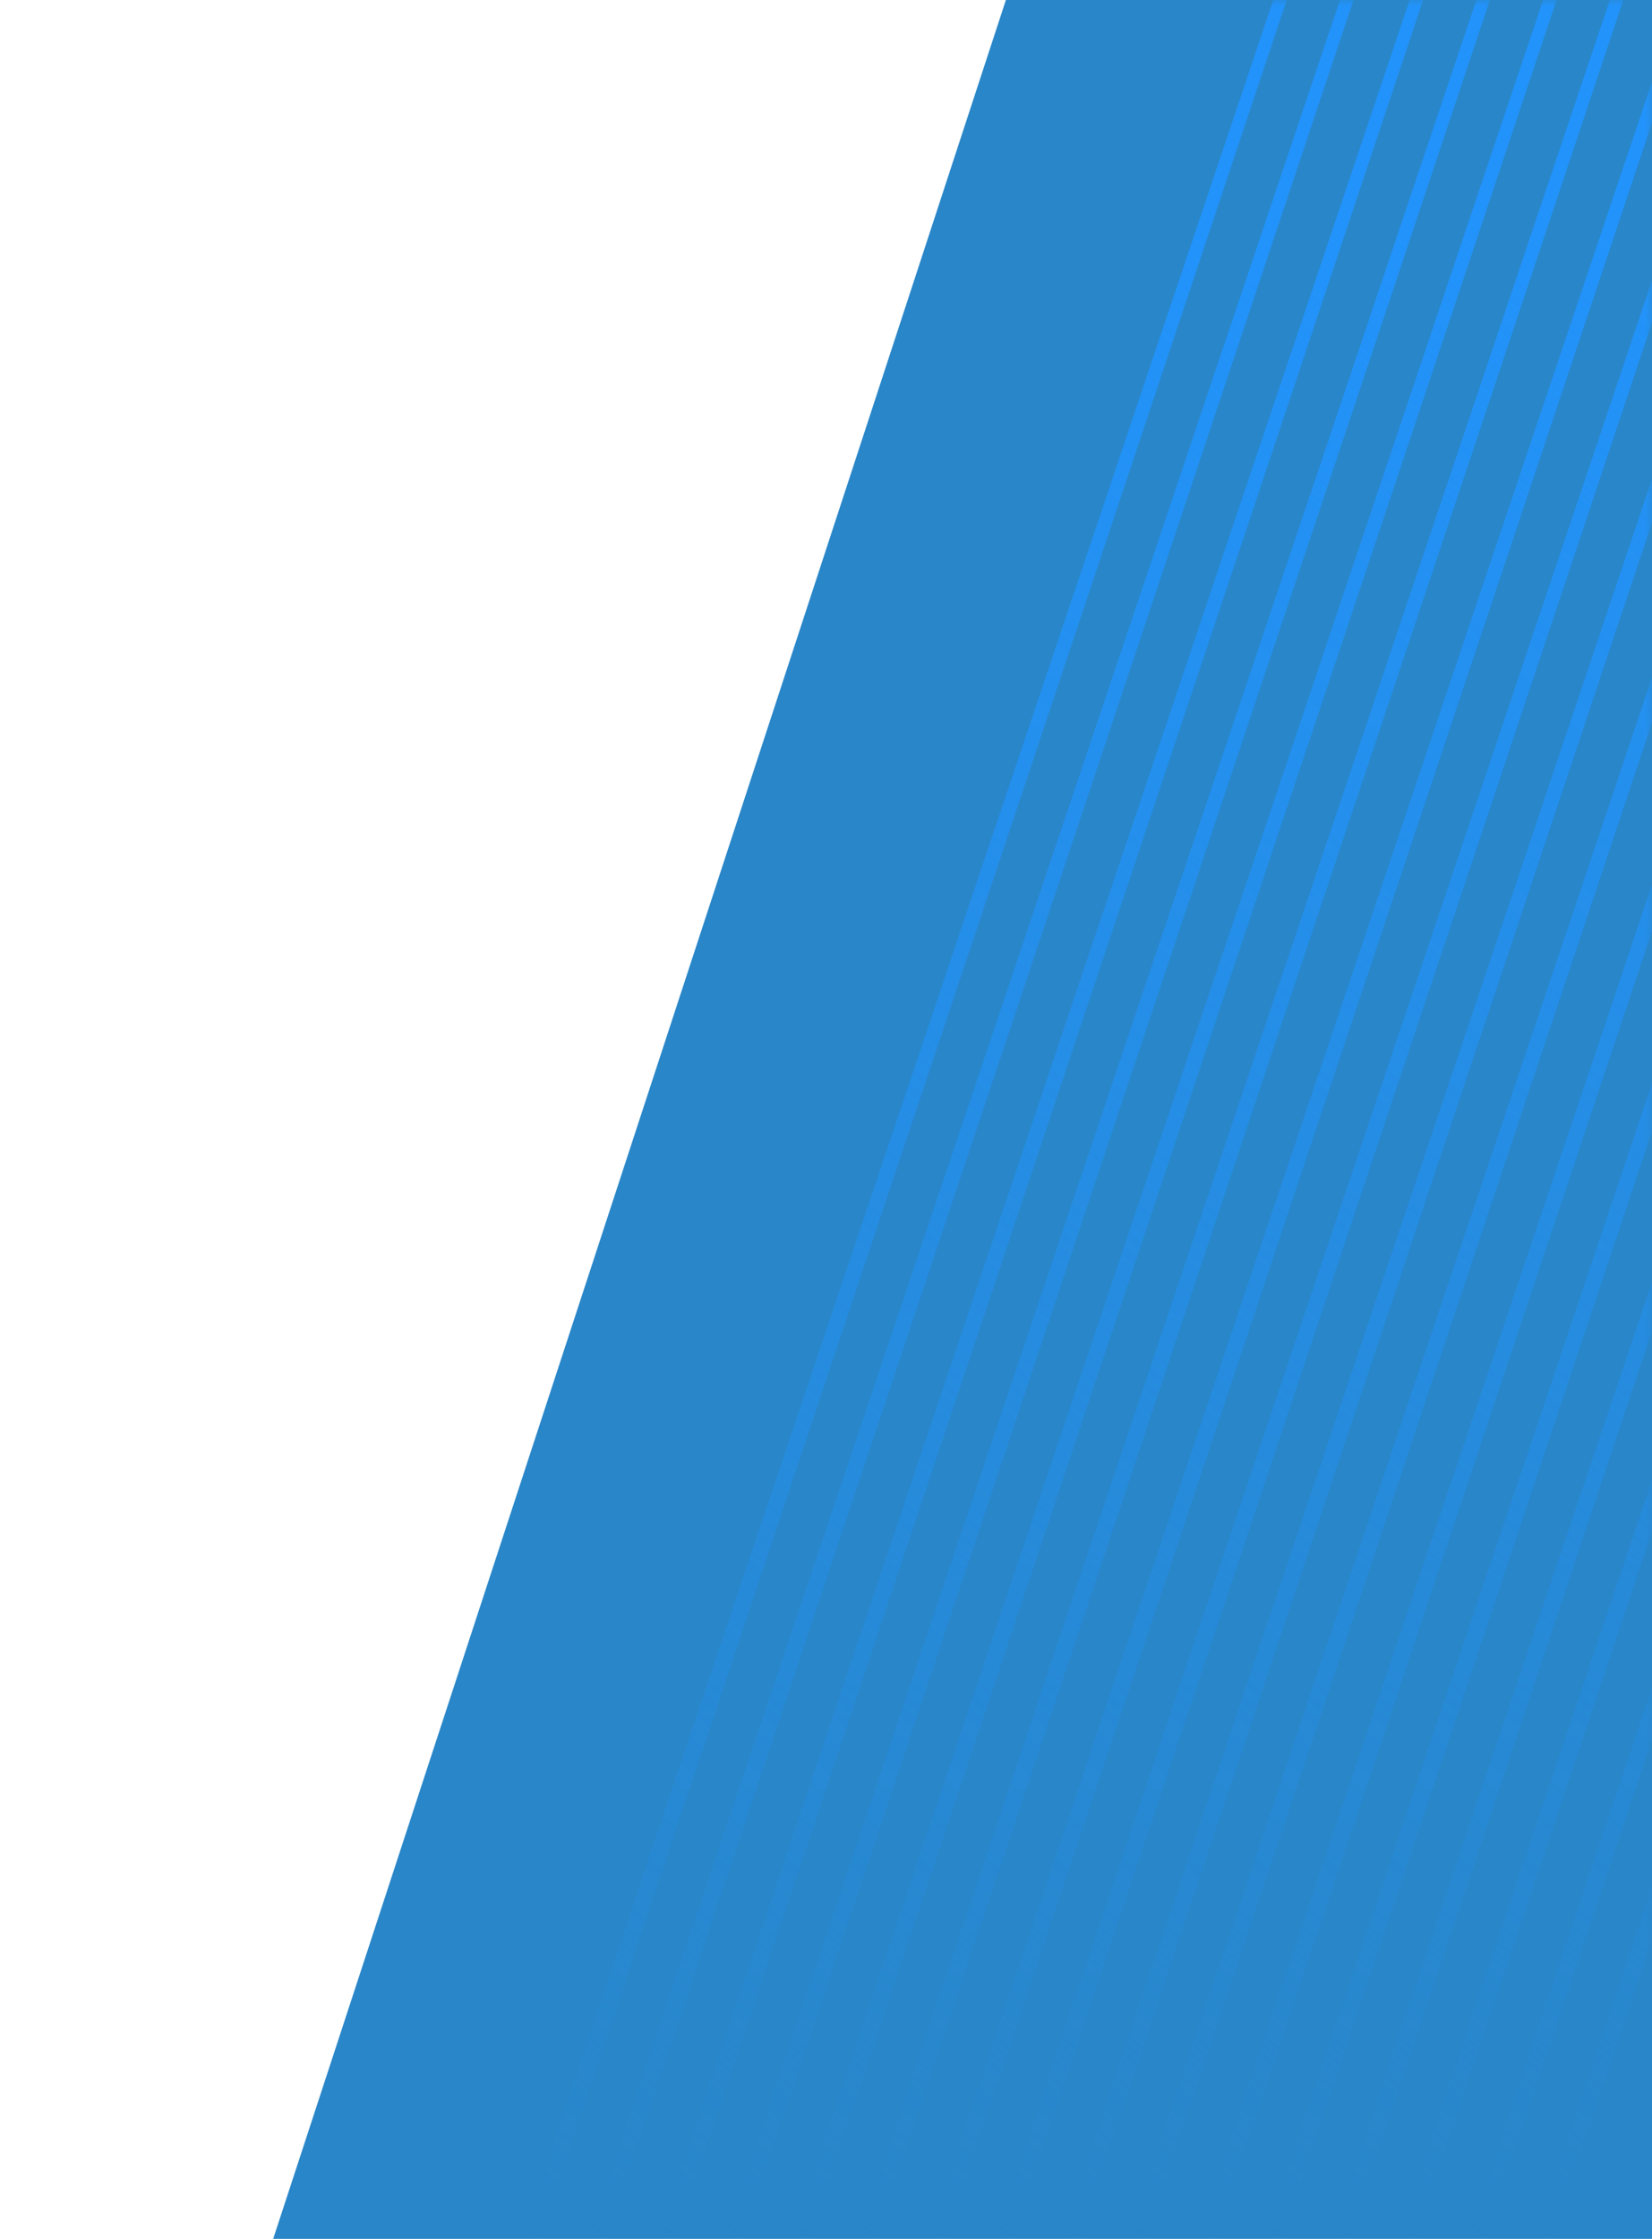 <svg width="127" height="172" viewBox="0 0 127 172" fill="none" xmlns="http://www.w3.org/2000/svg">
<path d="M77.329 0L127 0V172H21L77.329 0Z" fill="#2986C8"/>
<mask id="mask0_402_1305" style="mask-type:alpha" maskUnits="userSpaceOnUse" x="0" y="0" width="127" height="172">
<path d="M67.489 0L127 0V172H0L67.489 0Z" fill="#212529"/>
</mask>
<g mask="url(#mask0_402_1305)">
<path d="M97.883 0H98.92L41.485 172H40.033L97.883 0Z" fill="url(#paint0_linear_402_1305)"/>
<path d="M103.014 0H104.051L46.615 172H45.164L103.014 0Z" fill="url(#paint1_linear_402_1305)"/>
<path d="M108.368 0H109.405L51.969 172H50.518L108.368 0Z" fill="url(#paint2_linear_402_1305)"/>
<path d="M113.499 0H114.535L57.1 172H55.648L113.499 0Z" fill="url(#paint3_linear_402_1305)"/>
<path d="M118.628 0H119.664L62.229 172H60.777L118.628 0Z" fill="url(#paint4_linear_402_1305)"/>
<path d="M123.758 0H124.795L67.36 172H65.908L123.758 0Z" fill="url(#paint5_linear_402_1305)"/>
<path d="M129.112 0H130.149L72.713 172H71.262L129.112 0Z" fill="url(#paint6_linear_402_1305)"/>
<path d="M134.241 0H135.278L77.842 172H76.391L134.241 0Z" fill="url(#paint7_linear_402_1305)"/>
<path d="M139.372 0H140.409L82.973 172H81.522L139.372 0Z" fill="url(#paint8_linear_402_1305)"/>
<path d="M144.503 0H145.539L88.104 172H86.652L144.503 0Z" fill="url(#paint9_linear_402_1305)"/>
<path d="M149.854 0H150.891L93.455 172H92.004L149.854 0Z" fill="url(#paint10_linear_402_1305)"/>
<path d="M154.987 0H156.024L98.588 172H97.137L154.987 0Z" fill="url(#paint11_linear_402_1305)"/>
<path d="M160.116 0H161.153L103.717 172H102.266L160.116 0Z" fill="url(#paint12_linear_402_1305)"/>
<path d="M165.247 0H166.284L108.848 172H107.396L165.247 0Z" fill="url(#paint13_linear_402_1305)"/>
<path d="M170.6 0H171.637L114.201 172H112.75L170.6 0Z" fill="url(#paint14_linear_402_1305)"/>
<path d="M175.731 0H176.768L119.332 172H117.881L175.731 0Z" fill="url(#paint15_linear_402_1305)"/>
</g>
<defs>
<linearGradient id="paint0_linear_402_1305" x1="69.477" y1="1.42727e-06" x2="-25.472" y2="118.85" gradientUnits="userSpaceOnUse">
<stop stop-color="#2293FB"/>
<stop offset="1" stop-color="#2293FB" stop-opacity="0"/>
</linearGradient>
<linearGradient id="paint1_linear_402_1305" x1="74.608" y1="1.42727e-06" x2="-20.341" y2="118.85" gradientUnits="userSpaceOnUse">
<stop stop-color="#2293FB"/>
<stop offset="1" stop-color="#2293FB" stop-opacity="0"/>
</linearGradient>
<linearGradient id="paint2_linear_402_1305" x1="79.961" y1="1.42727e-06" x2="-14.988" y2="118.85" gradientUnits="userSpaceOnUse">
<stop stop-color="#2293FB"/>
<stop offset="1" stop-color="#2293FB" stop-opacity="0"/>
</linearGradient>
<linearGradient id="paint3_linear_402_1305" x1="85.092" y1="1.42727e-06" x2="-9.857" y2="118.85" gradientUnits="userSpaceOnUse">
<stop stop-color="#2293FB"/>
<stop offset="1" stop-color="#2293FB" stop-opacity="0"/>
</linearGradient>
<linearGradient id="paint4_linear_402_1305" x1="90.221" y1="1.42727e-06" x2="-4.728" y2="118.85" gradientUnits="userSpaceOnUse">
<stop stop-color="#2293FB"/>
<stop offset="1" stop-color="#2293FB" stop-opacity="0"/>
</linearGradient>
<linearGradient id="paint5_linear_402_1305" x1="95.352" y1="1.42727e-06" x2="0.403" y2="118.85" gradientUnits="userSpaceOnUse">
<stop stop-color="#2293FB"/>
<stop offset="1" stop-color="#2293FB" stop-opacity="0"/>
</linearGradient>
<linearGradient id="paint6_linear_402_1305" x1="100.705" y1="1.42727e-06" x2="5.756" y2="118.85" gradientUnits="userSpaceOnUse">
<stop stop-color="#2293FB"/>
<stop offset="1" stop-color="#2293FB" stop-opacity="0"/>
</linearGradient>
<linearGradient id="paint7_linear_402_1305" x1="105.834" y1="1.42727e-06" x2="10.885" y2="118.85" gradientUnits="userSpaceOnUse">
<stop stop-color="#2293FB"/>
<stop offset="1" stop-color="#2293FB" stop-opacity="0"/>
</linearGradient>
<linearGradient id="paint8_linear_402_1305" x1="110.965" y1="1.42727e-06" x2="16.016" y2="118.85" gradientUnits="userSpaceOnUse">
<stop stop-color="#2293FB"/>
<stop offset="1" stop-color="#2293FB" stop-opacity="0"/>
</linearGradient>
<linearGradient id="paint9_linear_402_1305" x1="116.096" y1="1.42727e-06" x2="21.147" y2="118.85" gradientUnits="userSpaceOnUse">
<stop stop-color="#2293FB"/>
<stop offset="1" stop-color="#2293FB" stop-opacity="0"/>
</linearGradient>
<linearGradient id="paint10_linear_402_1305" x1="121.447" y1="1.42727e-06" x2="26.499" y2="118.85" gradientUnits="userSpaceOnUse">
<stop stop-color="#2293FB"/>
<stop offset="1" stop-color="#2293FB" stop-opacity="0"/>
</linearGradient>
<linearGradient id="paint11_linear_402_1305" x1="126.58" y1="1.42727e-06" x2="31.631" y2="118.85" gradientUnits="userSpaceOnUse">
<stop stop-color="#2293FB"/>
<stop offset="1" stop-color="#2293FB" stop-opacity="0"/>
</linearGradient>
<linearGradient id="paint12_linear_402_1305" x1="131.709" y1="1.42727e-06" x2="36.76" y2="118.85" gradientUnits="userSpaceOnUse">
<stop stop-color="#2293FB"/>
<stop offset="1" stop-color="#2293FB" stop-opacity="0"/>
</linearGradient>
<linearGradient id="paint13_linear_402_1305" x1="136.84" y1="1.42727e-06" x2="41.891" y2="118.85" gradientUnits="userSpaceOnUse">
<stop stop-color="#2293FB"/>
<stop offset="1" stop-color="#2293FB" stop-opacity="0"/>
</linearGradient>
<linearGradient id="paint14_linear_402_1305" x1="142.194" y1="1.42727e-06" x2="47.245" y2="118.85" gradientUnits="userSpaceOnUse">
<stop stop-color="#2293FB"/>
<stop offset="1" stop-color="#2293FB" stop-opacity="0"/>
</linearGradient>
<linearGradient id="paint15_linear_402_1305" x1="147.324" y1="1.42727e-06" x2="52.376" y2="118.85" gradientUnits="userSpaceOnUse">
<stop stop-color="#2293FB"/>
<stop offset="1" stop-color="#2293FB" stop-opacity="0"/>
</linearGradient>
</defs>
</svg>

